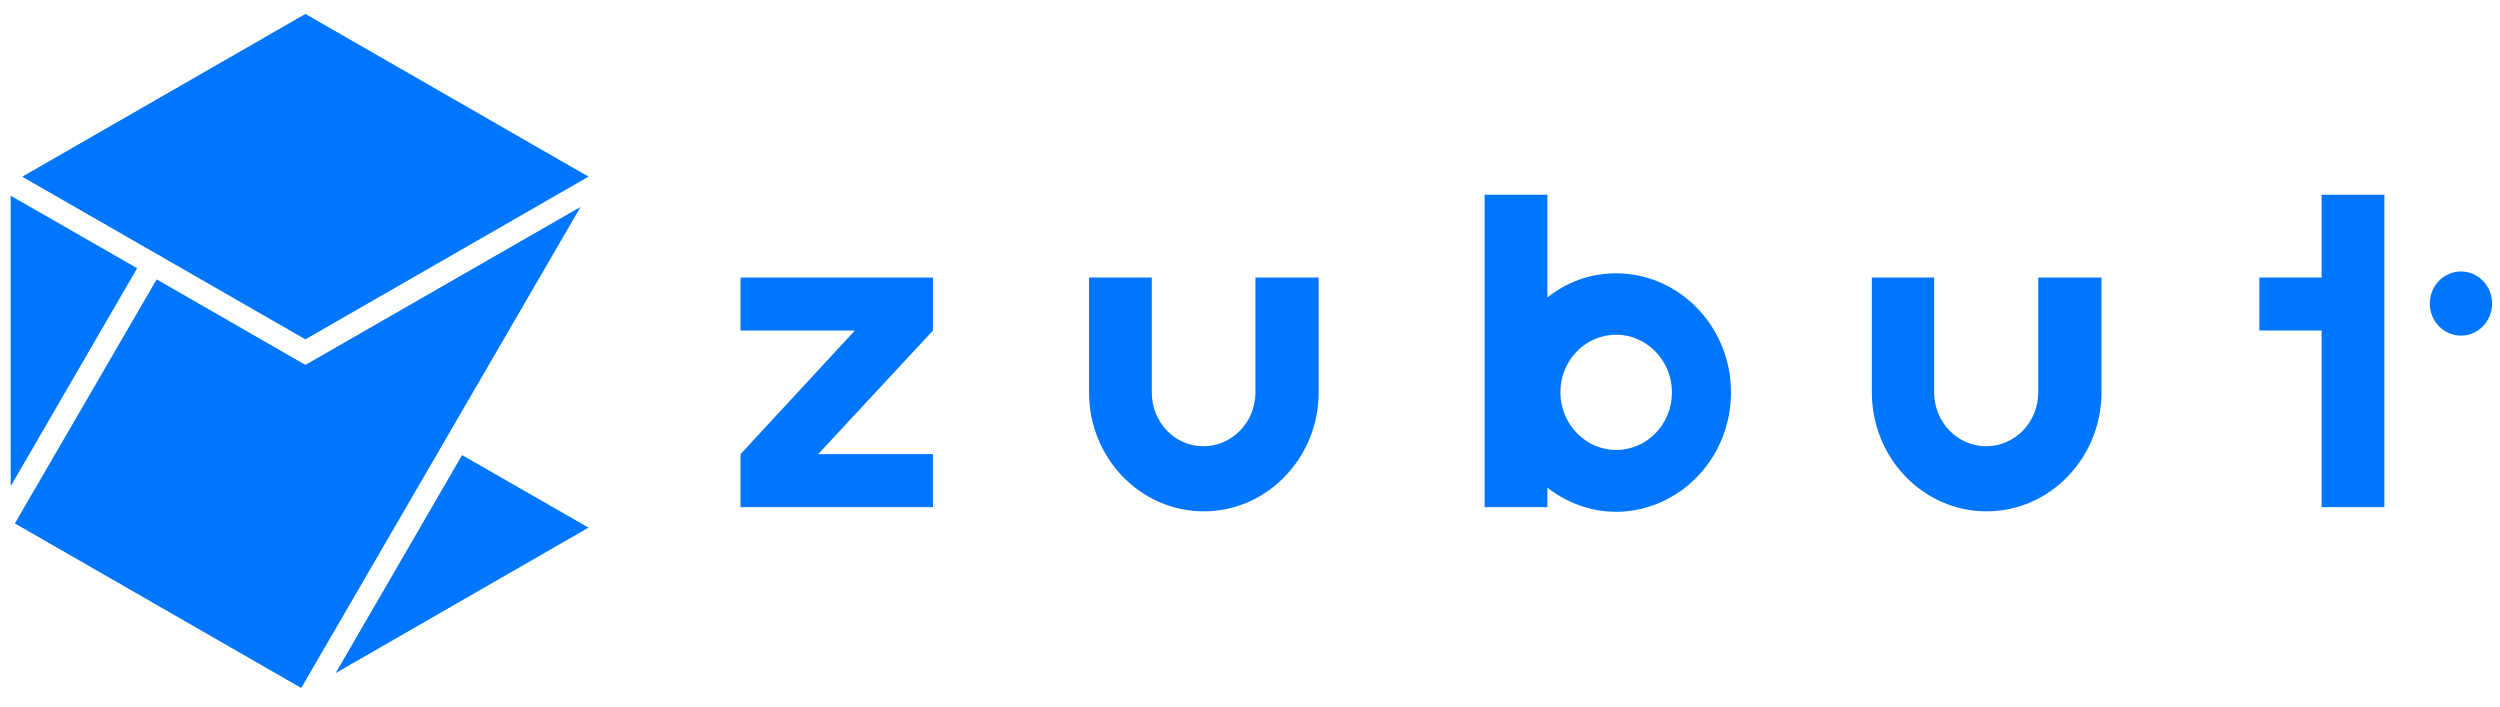 <svg version="1.1" id="Layer_1" xmlns="http://www.w3.org/2000/svg" x="0" y="0" viewBox="0 0 537.8 152" xml:space="preserve">
  <style>
    .st1{fill-rule:evenodd;clip-rule:evenodd;fill:#0076ff}
  </style>
  <g id="Design-7">
    <path id="background" fill="none" d="M0 0h537.8v152H0z"/>
    <g id="Logo-compuesto" transform="translate(94, 128)">
      <g id="Page-1" transform="translate(157, 38)">
        <path id="Fill-1" class="st1" d="M-91.7-106.3v11.4h24.6l-24.6 26.6v11.4h41.4v-11.4H-75l24.7-26.6v-11.4z"/>
        <g id="Group-11" transform="translate(74.47, 0.398)">
          <path id="Fill-2" class="st1" d="M22.2-69.6c-6.6 0-12-5.6-12-12.4 0-6.9 5.4-12.4 12-12.4s12 5.6 12 12.4c0 6.9-5.4 12.4-12 12.4m2.1-37.9c-.7-.1-1.4-.1-2.1-.1-5.6 0-10.7 1.9-14.8 5.2v-22.1H-6.1v67.2H7.4v-4.2c4.1 3.2 9.2 5.2 14.8 5.2.7 0 1.4 0 2.1-.1C37-57.6 46.9-68.6 46.9-82s-10-24.4-22.6-25.5"/>
          <path id="Fill-4" class="st1" d="M-55.4-106.7V-82c0 6.4-5 11.6-11.2 11.6S-77.7-75.6-77.7-82v-24.7h-13.5V-82c0 14.1 11 25.6 24.7 25.6 13.6 0 24.7-11.5 24.7-25.6v-24.7h-13.6z"/>
          <path id="Fill-6" class="st1" d="M113-106.7V-82c0 6.4-5 11.6-11.2 11.6S90.6-75.6 90.6-82v-24.7H77.2V-82c0 14.1 11 25.6 24.7 25.6 13.6 0 24.7-11.5 24.7-25.6v-24.7H113z"/>
          <g id="Group-10" transform="translate(251.858, 0)">
            <path id="Fill-8" class="st1" d="M-77.9-124.5v17.8h-13.4v11.4h13.4v38h13.5v-67.2z"/>
          </g>
        </g>
        <ellipse id="Oval" class="st1" cx="278.4" cy="-100.7" rx="6.7" ry="6.9"/>
      </g>
      <path id="Combined-Shape" class="st1" d="M30.9-83.5L-29.2 20l-61.6-35.4 30.5-52.5 32 18.4 59.2-34zM5.4-30.1l27.2 15.6-54.4 31.3L5.4-30.1zm-97.1-55.8l27.2 15.6-27.2 46.9v-62.5zm63.4-39.1l60.9 35-60.9 35-60.6-34.8-.3-.2 60.9-35z"/>
    </g>
  </g>
</svg>
